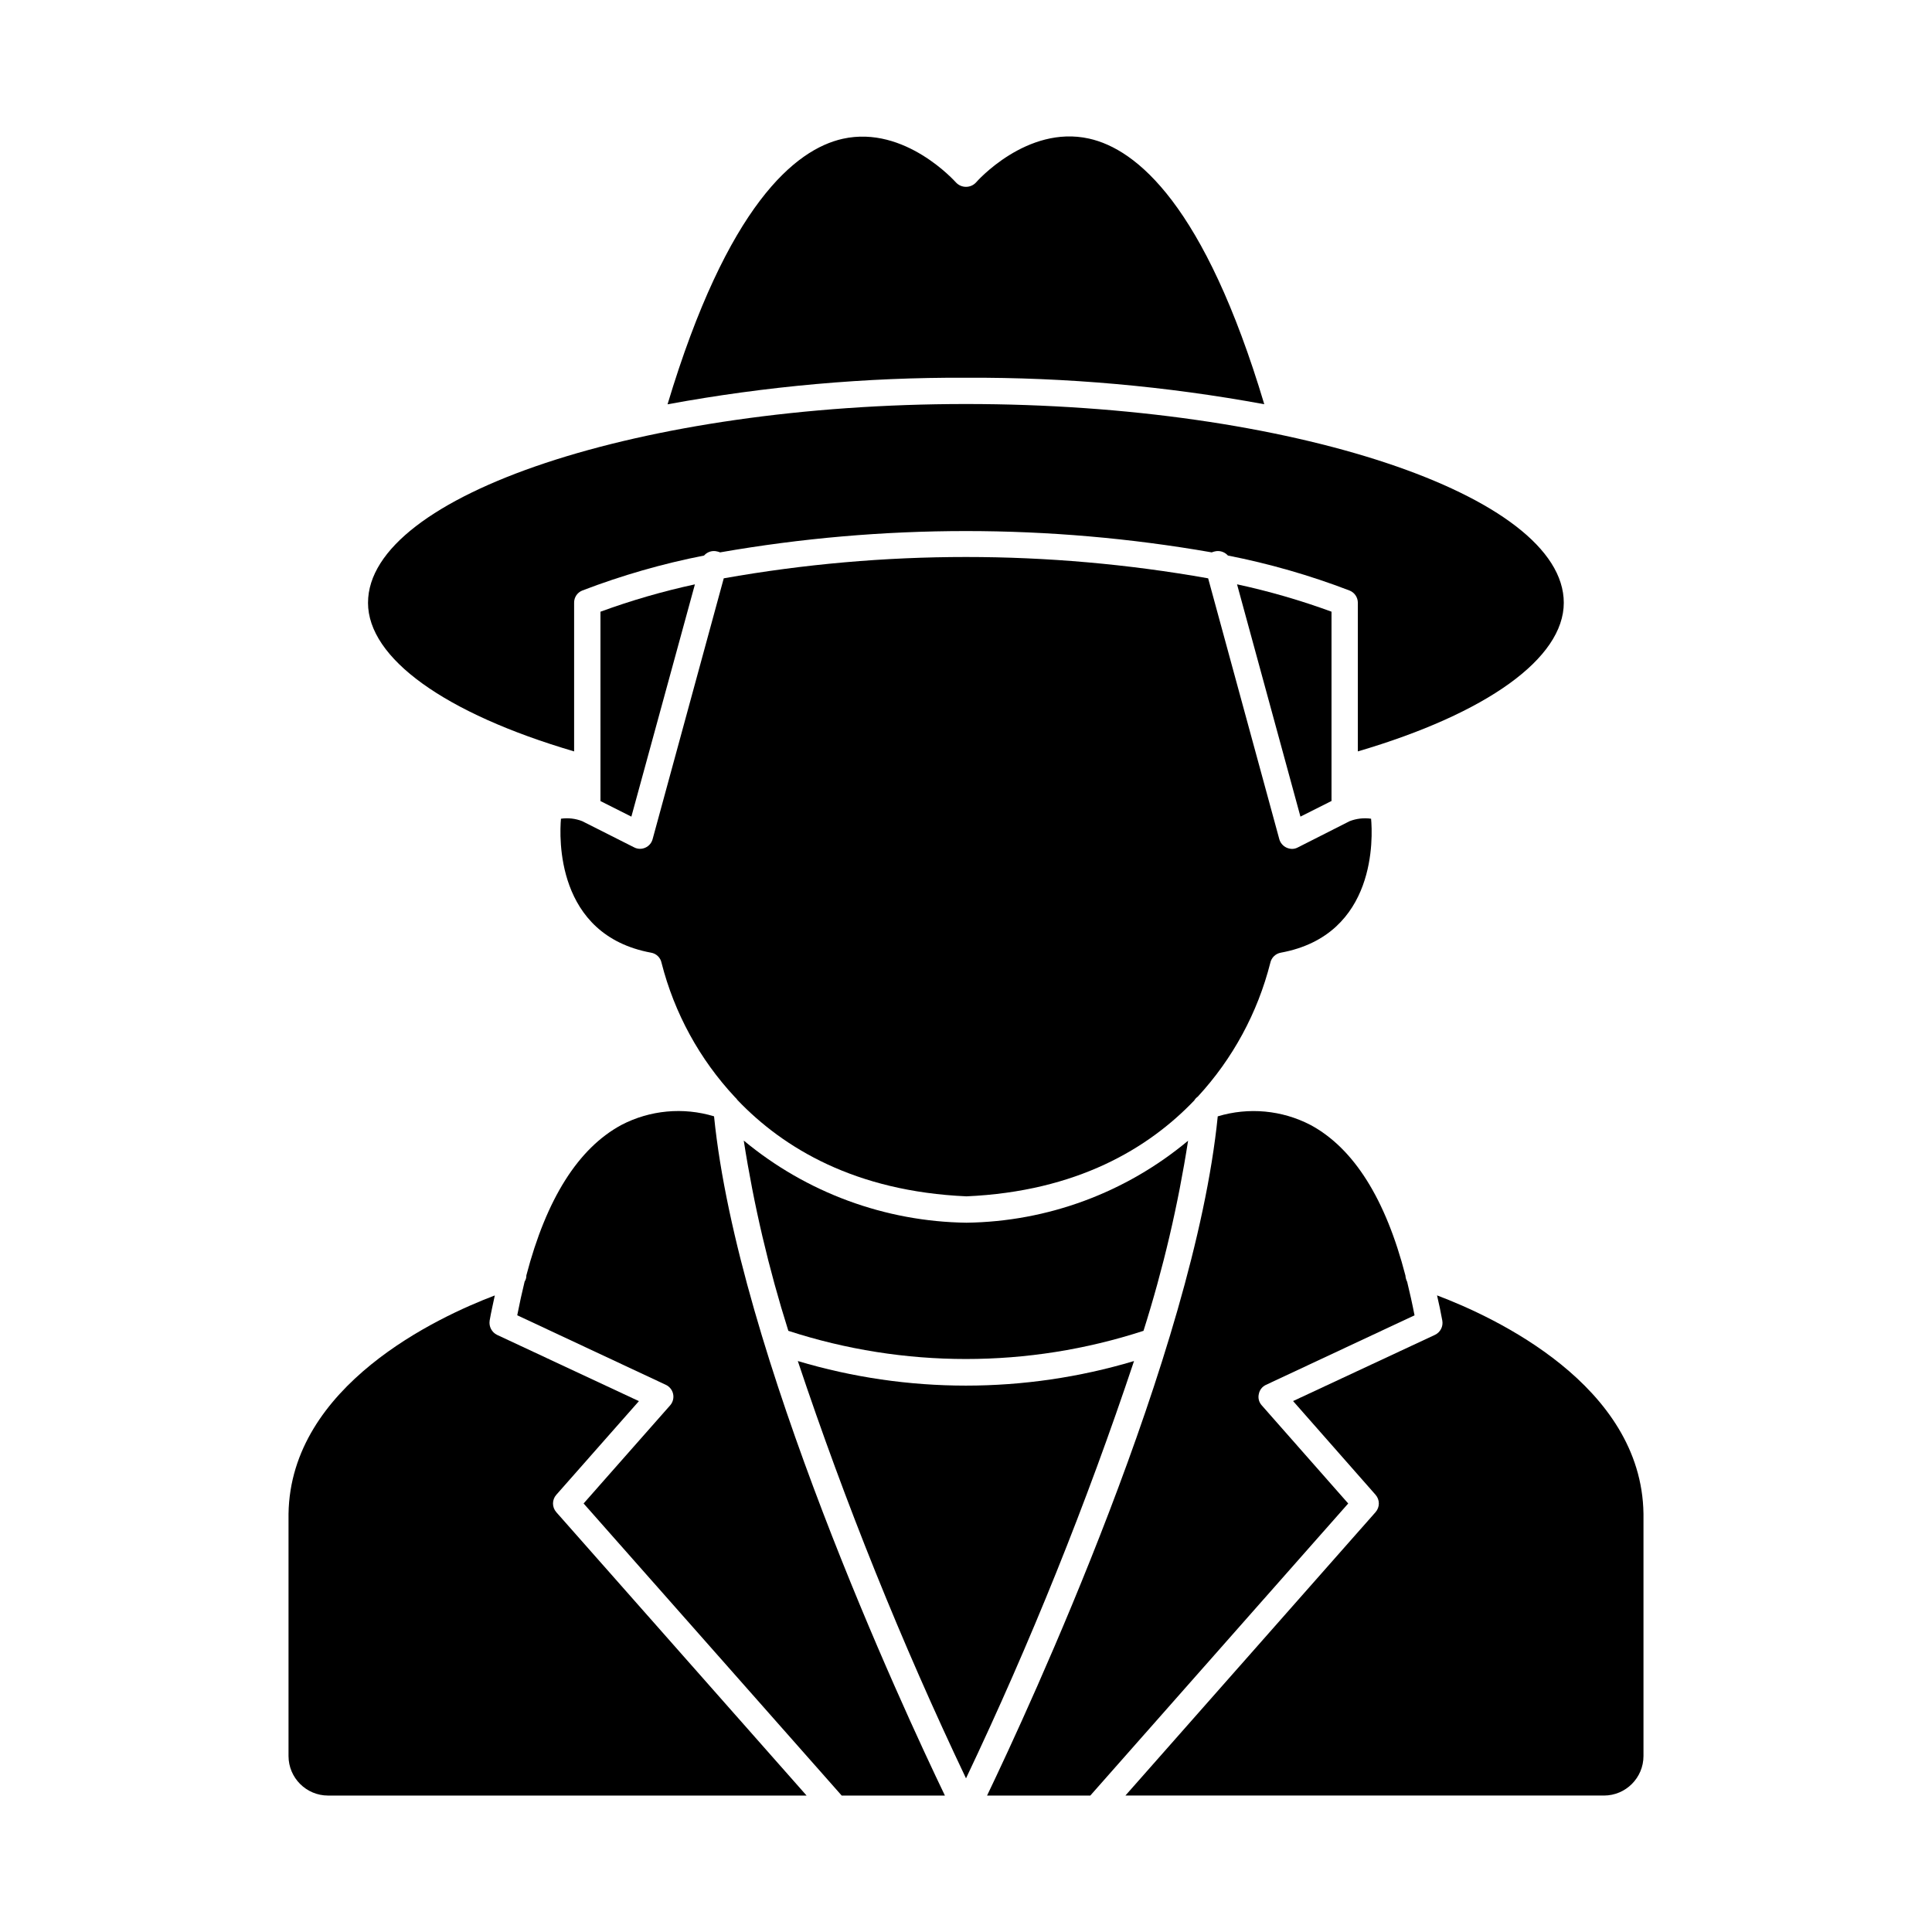 <?xml version="1.0" encoding="UTF-8"?>
<!-- Uploaded to: SVG Repo, www.svgrepo.com, Generator: SVG Repo Mixer Tools -->
<svg fill="#000000" width="800px" height="800px" version="1.1" viewBox="144 144 512 512" xmlns="http://www.w3.org/2000/svg">
 <g>
  <path d="m328.16 298.86-16.84 61.555-8.188-4.121-0.004-50.184c8.168-2.992 16.531-5.414 25.031-7.25z"/>
  <path d="m291.41 544.73 66.344 75.113h-126.82c-5.781-0.008-10.465-4.691-10.473-10.473v-64.184c0.512-34.012 39.543-52.156 54.668-57.879-0.457 2.184-0.977 4.375-1.375 6.699h0.004c-0.234 1.559 0.578 3.086 2 3.766l37.559 17.543-21.902 24.832c-1.152 1.312-1.152 3.269 0 4.582z"/>
  <path d="m333.23 439.84c6.281 62.52 50.105 156.97 61.18 180h-27.355l-68.395-77.406 22.938-26.004c0.723-0.824 1.016-1.941 0.785-3.016-0.23-1.07-0.953-1.973-1.949-2.43l-39.359-18.422c0.605-3.117 1.254-6.051 1.957-8.938l-0.004 0.004c0.32-0.484 0.48-1.051 0.461-1.629 5.309-20.285 13.742-33.688 25.191-39.875h-0.004c7.57-3.941 16.387-4.762 24.555-2.285z"/>
  <path d="m444.53 504.69c-12.594 37.73-27.461 74.664-44.527 110.59-17.09-35.926-31.973-72.859-44.574-110.59 29.066 8.684 60.035 8.684 89.102 0z"/>
  <path d="m400.14 468.03c21.484-0.285 42.219-7.957 58.715-21.73-2.652 17.07-6.602 33.914-11.816 50.383-30.582 9.957-63.535 9.957-94.121 0-5.207-16.484-9.156-33.34-11.816-50.422 16.609 13.797 37.449 21.48 59.039 21.77z"/>
  <path d="m400 244.1c-26.527-0.117-53.008 2.242-79.094 7.047 15.887-52.875 33.914-67.578 46.434-70.367 16.516-3.664 29.867 11.449 30.008 11.582 0.688 0.734 1.645 1.152 2.652 1.152 1.004 0 1.965-0.418 2.648-1.152 0.09-0.137 13.445-15.309 29.965-11.633 12.562 2.793 30.613 17.543 46.434 70.395-26.074-4.797-52.539-7.148-79.047-7.023z"/>
  <path d="m488.63 360.41-16.801-61.555v-0.004c8.504 1.836 16.867 4.258 25.035 7.25v50.168z"/>
  <path d="m460.48 435.64c-12.098 12.656-31.035 24.102-60.348 25.402-29.496-1.301-48.527-12.793-60.668-25.492-0.199-0.293-0.43-0.559-0.695-0.793-9.375-10.039-16.066-22.281-19.453-35.594-0.277-1.391-1.391-2.465-2.789-2.695-25.406-4.699-24.273-30.801-23.867-35.5 1.902-0.277 3.84-0.051 5.629 0.648l13.742 6.934c0.922 0.492 2.023 0.527 2.977 0.094 0.969-0.422 1.688-1.27 1.949-2.289l18.844-69.09v-0.004c42.457-7.539 85.91-7.539 128.37 0l18.848 69.09-0.004 0.004c0.277 1.016 0.996 1.852 1.953 2.289 0.453 0.199 0.945 0.312 1.441 0.324 0.555-0.004 1.098-0.148 1.582-0.418l13.684-6.934c1.805-0.699 3.758-0.922 5.676-0.648 0.422 4.609 1.676 30.801-23.914 35.5-1.391 0.246-2.496 1.312-2.793 2.695-3.352 13.234-9.957 25.422-19.215 35.453-0.383 0.27-0.707 0.617-0.945 1.023z"/>
  <path d="m501.29 542.44-68.352 77.406h-27.355c11.027-23.031 54.875-117.48 61.133-180 8.191-2.477 17.023-1.656 24.613 2.293 11.449 6.188 19.863 19.59 25.121 39.875l0.004-0.004c0.039 0.586 0.191 1.152 0.457 1.672 0.695 2.84 1.352 5.769 1.957 8.891l-39.359 18.422h-0.004c-1.004 0.461-1.715 1.383-1.91 2.469-0.242 1.062 0.055 2.176 0.793 2.977z"/>
  <path d="m241.53 303.74c0-28.566 72.582-52.672 158.47-52.672s158.42 24.102 158.42 52.672c0 14.703-20.332 29.312-54.578 39.391v-39.391c0.004-1.441-0.887-2.738-2.231-3.254-10.445-4.008-21.219-7.106-32.199-9.262-0.895-1.008-2.281-1.422-3.582-1.066-0.238 0.055-0.473 0.133-0.695 0.23-43.113-7.535-87.207-7.535-130.32 0-0.219-0.113-0.453-0.191-0.699-0.23-1.285-0.359-2.66 0.059-3.535 1.066-10.992 2.156-21.781 5.254-32.242 9.262-1.34 0.52-2.215 1.82-2.191 3.254v39.391c-34.285-10.078-54.621-24.688-54.621-39.391z"/>
  <path d="m579.54 545.12v64.25-0.004c-0.008 5.777-4.688 10.461-10.465 10.473h-126.83l66.301-75.113c1.148-1.312 1.148-3.269 0-4.582l-21.867-24.848 37.594-17.543v0.004c1.426-0.672 2.227-2.215 1.957-3.766-0.422-2.328-0.883-4.516-1.398-6.699 15.164 5.715 54.199 23.77 54.707 57.828z"/>
 </g>
</svg>
